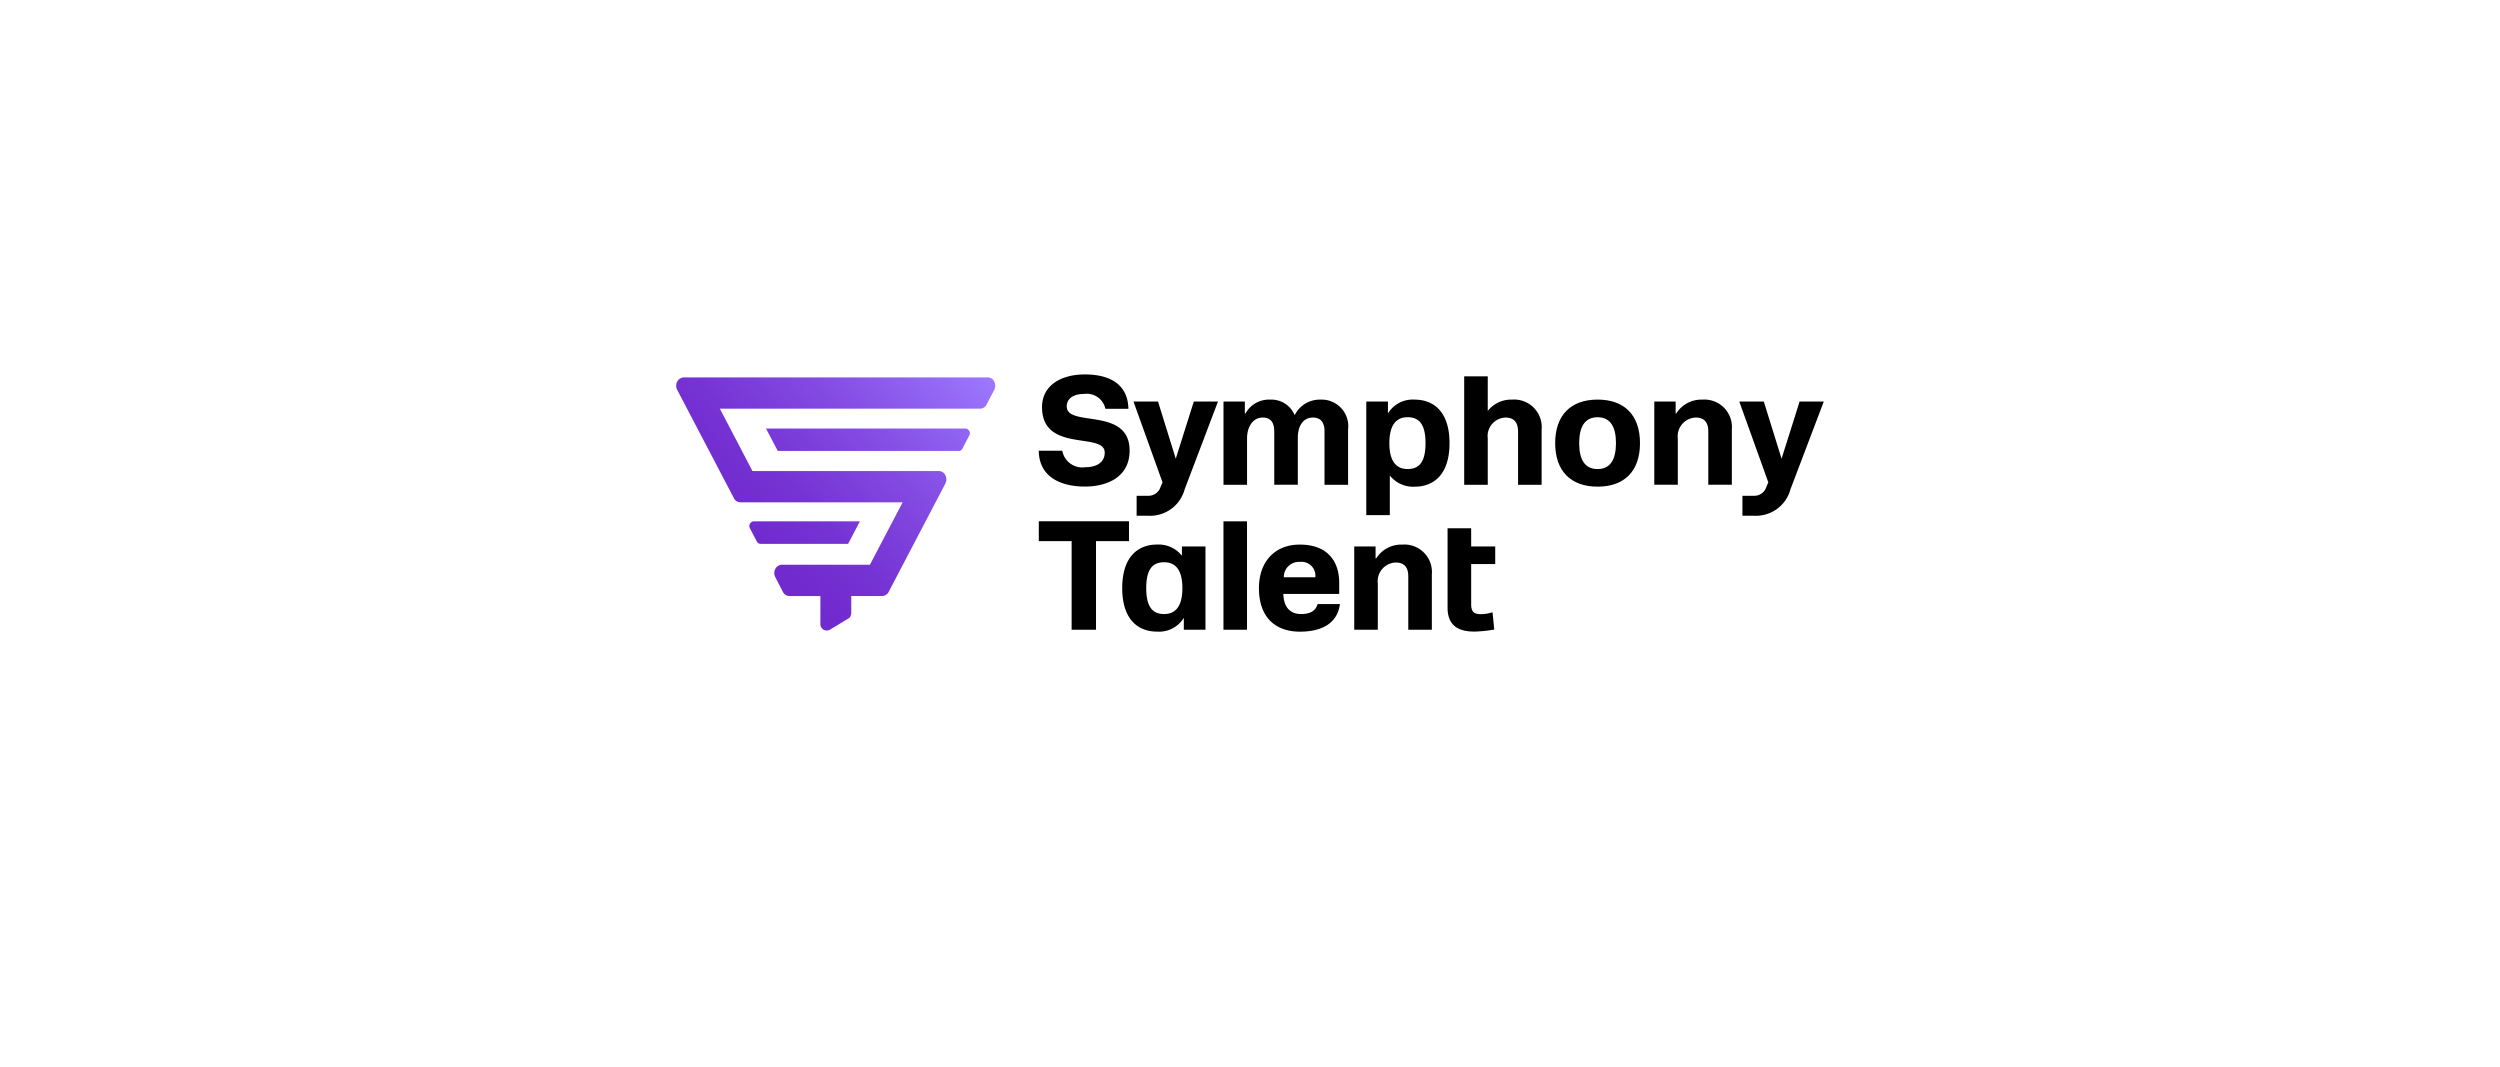 <svg xmlns="http://www.w3.org/2000/svg" xmlns:xlink="http://www.w3.org/1999/xlink" width="246" height="105" viewBox="0 0 246 105">
  <defs>
    <filter id="Rectangle_16754" x="0" y="0" width="246" height="105" filterUnits="userSpaceOnUse">
      <feOffset dy="3" input="SourceAlpha"/>
      <feGaussianBlur stdDeviation="5" result="blur"/>
      <feFlood flood-opacity="0.129"/>
      <feComposite operator="in" in2="blur"/>
      <feComposite in="SourceGraphic"/>
    </filter>
    <linearGradient id="linear-gradient" x1="0.193" y1="0.539" x2="0.976" y2="-0.03" gradientUnits="objectBoundingBox">
      <stop offset="0" stop-color="#712ace"/>
      <stop offset="0.21" stop-color="#7633d4"/>
      <stop offset="0.56" stop-color="#854ee4"/>
      <stop offset="1" stop-color="#9d79ff"/>
    </linearGradient>
  </defs>
  <g id="Group_81830" data-name="Group 81830" transform="translate(-1180 -1219.5)">
    <g transform="matrix(1, 0, 0, 1, 1180, 1219.5)" filter="url(#Rectangle_16754)">
      <rect id="Rectangle_16754-2" data-name="Rectangle 16754" width="216" height="75" rx="9" transform="translate(15 12)" fill="#fff"/>
    </g>
    <g id="Layer_1-2" transform="translate(1246.534 1256.354)">
      <g id="Group_81847" data-name="Group 81847" transform="translate(0.003 -0.01)">
        <g id="Group_81846" data-name="Group 81846" transform="translate(35.677)">
          <g id="Group_81845" data-name="Group 81845" transform="translate(0.004 0.19)">
            <path id="Path_284303" data-name="Path 284303" d="M114.857,6.44h2.38l-3.276,8.626a3.525,3.525,0,0,1-3.664,2.611H109.23V15.715h1.111a1.241,1.241,0,0,0,1.252-.9l.186-.417L108.92,6.44h2.413l1.748,5.627,1.776-5.627Z" transform="translate(-99.604 -3.965)"/>
            <path id="Path_284304" data-name="Path 284304" d="M135.351,9.1c0-.9-.388-1.347-1.128-1.347-.975,0-1.545.913-1.545,2.057v4.561H130.36V6.176h2.1V7.349h.062a2.648,2.648,0,0,1,2.442-1.359,2.476,2.476,0,0,1,2.4,1.533,2.752,2.752,0,0,1,2.52-1.533,2.621,2.621,0,0,1,2.735,2.954v5.429H140.3V9.113c0-.9-.388-1.359-1.144-1.359-.958,0-1.454.818-1.483,1.9v4.714h-2.318V9.1Z" transform="translate(-112.186 -3.701)"/>
            <path id="Path_284305" data-name="Path 284305" d="M164.37,17.351V6.176H166.5V7.349a2.85,2.85,0,0,1,2.628-1.359c1.888,0,3.433,1.206,3.433,4.284s-1.545,4.284-3.433,4.284a2.932,2.932,0,0,1-2.442-1.1v3.9H164.37Zm2.272-7.081c0,1.933.789,2.549,1.793,2.549,1.144,0,1.764-.694,1.764-2.549s-.632-2.549-1.764-2.549C167.431,7.721,166.642,8.341,166.642,10.27Z" transform="translate(-132.146 -3.701)"/>
            <path id="Path_284306" data-name="Path 284306" d="M190.008.45v3.4a2.915,2.915,0,0,1,2.38-1.111,2.712,2.712,0,0,1,2.921,2.954v5.429h-2.318V5.862c0-.868-.4-1.359-1.235-1.359a1.824,1.824,0,0,0-1.748,2.057v4.561H187.69V.45Z" transform="translate(-145.831 -0.45)"/>
            <path id="Path_284307" data-name="Path 284307" d="M213.533,14.548c-2.644,0-4.173-1.545-4.173-4.284s1.533-4.284,4.173-4.284,4.173,1.533,4.173,4.284-1.529,4.284-4.173,4.284Zm0-1.731c1.252,0,1.81-.942,1.81-2.549s-.558-2.549-1.81-2.549-1.81.93-1.81,2.549S212.281,12.817,213.533,12.817Z" transform="translate(-158.549 -3.695)"/>
            <path id="Path_284308" data-name="Path 284308" d="M235.069,6.176V7.349h.062a2.917,2.917,0,0,1,2.582-1.359A2.707,2.707,0,0,1,240.6,8.927v5.441h-2.318V9.113c0-.818-.339-1.359-1.235-1.359a1.842,1.842,0,0,0-1.764,2.07v4.544H232.97V6.176h2.1Z" transform="translate(-172.405 -3.701)"/>
            <path id="Path_284309" data-name="Path 284309" d="M259.147,6.44h2.38l-3.276,8.626a3.525,3.525,0,0,1-3.664,2.611H253.52V15.715h1.111a1.241,1.241,0,0,0,1.252-.9l.186-.417L253.21,6.44h2.413l1.748,5.627,1.776-5.627Z" transform="translate(-184.283 -3.965)"/>
            <path id="Path_284310" data-name="Path 284310" d="M89.6,45.641V36.92H86.37V34.97h8.874v1.95H92v8.721Z" transform="translate(-86.37 -20.709)"/>
            <path id="Path_284311" data-name="Path 284311" d="M114.432,40.7v8.192H112.3V47.719a2.85,2.85,0,0,1-2.628,1.359c-1.888,0-3.433-1.206-3.433-4.284s1.545-4.284,3.433-4.284a2.932,2.932,0,0,1,2.442,1.1V40.7h2.318Zm-2.272,4.1c0-1.933-.789-2.549-1.793-2.549-1.144,0-1.764.694-1.764,2.549s.632,2.549,1.764,2.549C111.371,47.347,112.16,46.728,112.16,44.8Z" transform="translate(-98.031 -23.96)"/>
            <path id="Path_284312" data-name="Path 284312" d="M130.35,45.647V34.98h2.318V45.647Z" transform="translate(-112.18 -20.714)"/>
            <path id="Path_284313" data-name="Path 284313" d="M163.6,40.706v1.173h.062a2.917,2.917,0,0,1,2.582-1.359,2.707,2.707,0,0,1,2.892,2.937V48.9h-2.318V43.643c0-.818-.339-1.359-1.235-1.359a1.842,1.842,0,0,0-1.764,2.07V48.9H161.5V40.706h2.1Z" transform="translate(-130.461 -23.966)"/>
            <path id="Path_284314" data-name="Path 284314" d="M183.734,36.63h2.318v1.793h2.367v1.731h-2.367v3.929c0,.744.248,1,.975,1a3.958,3.958,0,0,0,1.128-.186l.169,1.7a13.015,13.015,0,0,1-1.95.2c-1.376,0-2.644-.434-2.644-2.351V36.63Z" transform="translate(-143.507 -21.683)"/>
          </g>
          <path id="Path_284315" data-name="Path 284315" d="M89.111,3.146c0-.756.62-1.235,1.7-1.235a1.878,1.878,0,0,1,2.107,1.462h2.264C95.131.953,93.342-.01,90.9-.01S86.682,1.134,86.682,3.2c0,4.561,6.168,2.4,6.168,4.483,0,1.049-.93,1.438-1.9,1.438A2.007,2.007,0,0,1,88.674,7.5H86.36c.037,2.7,2.334,3.524,4.544,3.524S95.3,10.07,95.3,7.488c0-4.346-6.185-2.256-6.185-4.346Z" transform="translate(-86.36 0.01)"/>
          <path id="Path_284316" data-name="Path 284316" d="M144.581,46.366c-.211.756-.843.987-1.628.987-1.02,0-1.7-.6-1.748-1.979h5.5V44.292c0-2.165-1.173-3.772-3.879-3.772-2.5,0-4.02,1.731-4.02,4.284,0,2.875,1.624,4.284,4.036,4.284,2.247,0,3.706-.892,3.933-2.718h-2.2Zm-1.735-4.144a1.366,1.366,0,0,1,1.516,1.454v.062h-3.107A1.492,1.492,0,0,1,142.846,42.222Z" transform="translate(-117.141 -23.776)"/>
        </g>
        <path id="Path_284317" data-name="Path 284317" d="M27.8,7.938H10L8.839,5.728H28.475a.465.465,0,0,1,.364.694l-.673,1.289a.412.412,0,0,1-.364.231Zm3.508-6.817A.724.724,0,0,0,30.657.7H.779a.754.754,0,0,0-.657.38.878.878,0,0,0-.017.851L5.683,12.586a.738.738,0,0,0,.644.409H22.282L19.068,19.13H10.434a.755.755,0,0,0-.657.376.878.878,0,0,0-.021.851L10.5,21.8a.74.74,0,0,0,.649.417h3.045v1.636c0,.116-.008.595,0,1.078a.627.627,0,0,0,.925.6l1.946-1.182a.843.843,0,0,0,.165-.5V22.212h3.037a.738.738,0,0,0,.644-.409l5.565-10.63a.924.924,0,0,0,.021-.839.724.724,0,0,0-.649-.421H7.509L4.3,3.778H29.9a.738.738,0,0,0,.644-.409l.74-1.413a.924.924,0,0,0,.021-.839ZM16.92,17.077H8.3a.412.412,0,0,1-.364-.231l-.673-1.289a.465.465,0,0,1,.364-.694H18.081l-1.157,2.21Z" transform="translate(-0.003 -0.407)" fill="url(#linear-gradient)"/>
      </g>
    </g>
  </g>
</svg>
